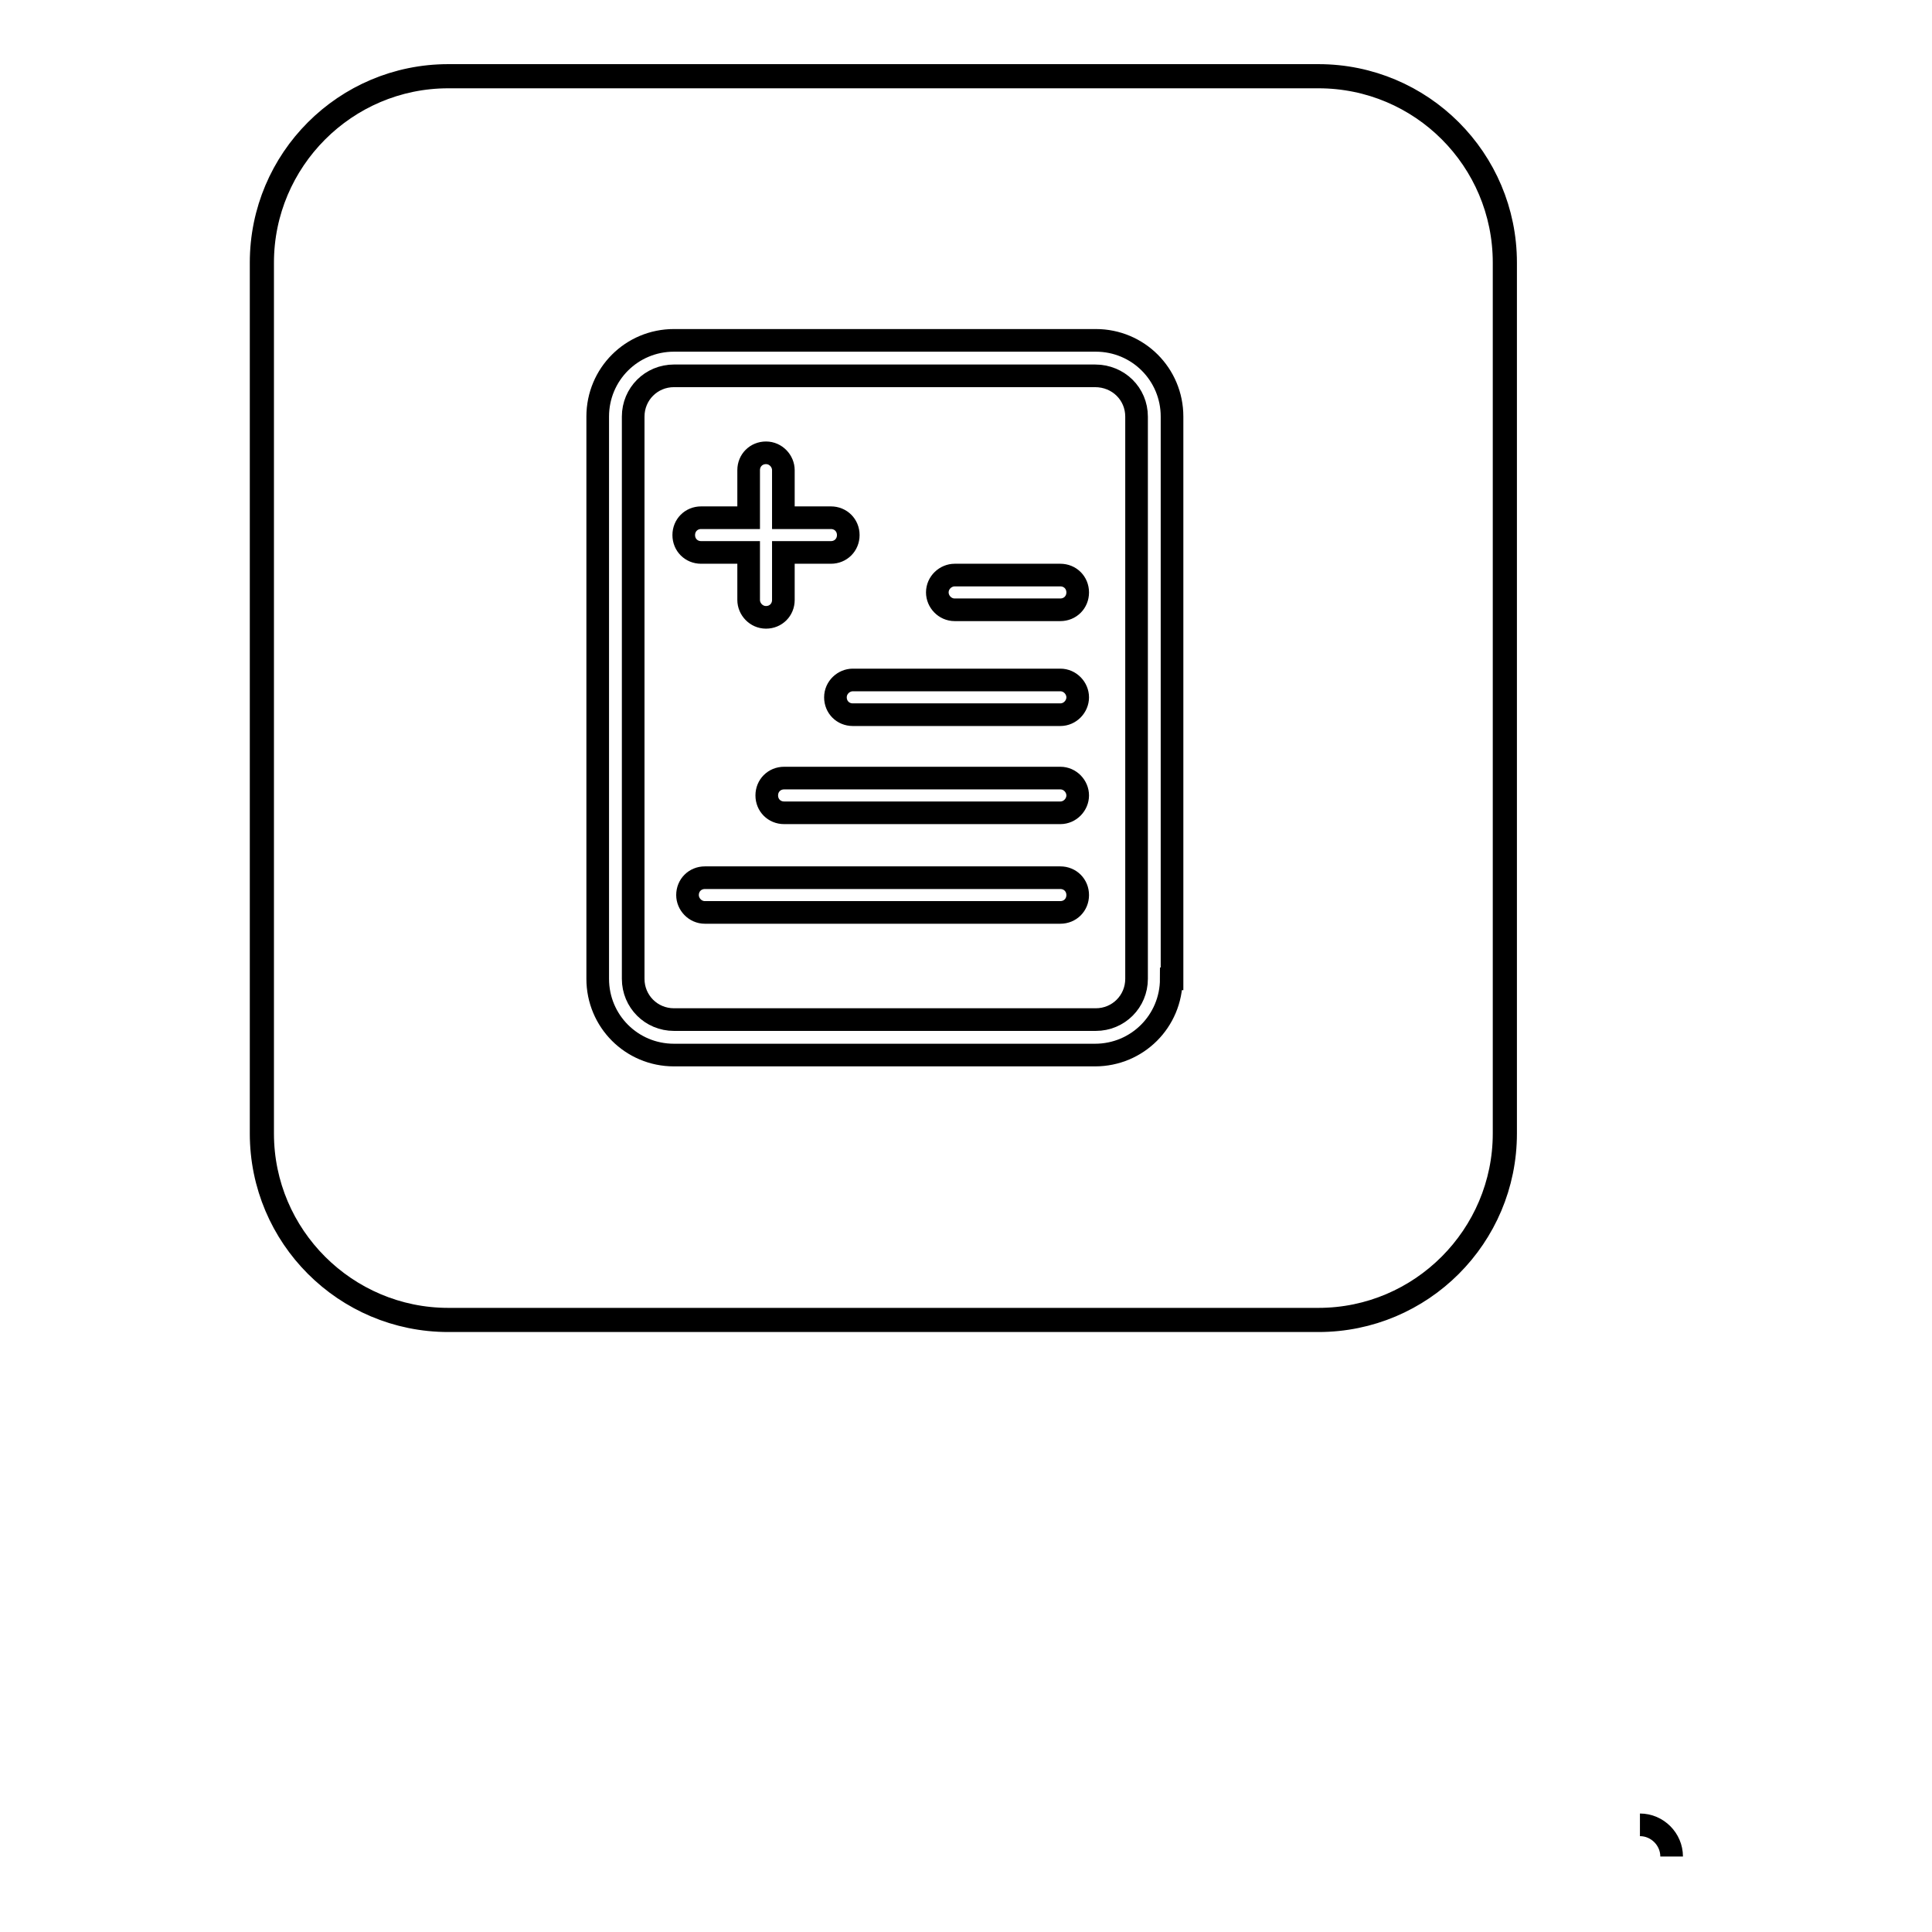 <?xml version="1.0" encoding="utf-8"?>
<!-- Svg Vector Icons : http://www.onlinewebfonts.com/icon -->
<!DOCTYPE svg PUBLIC "-//W3C//DTD SVG 1.1//EN" "http://www.w3.org/Graphics/SVG/1.1/DTD/svg11.dtd">
<svg version="1.1" xmlns="http://www.w3.org/2000/svg" xmlns:xlink="http://www.w3.org/1999/xlink" x="0px" y="0px" viewBox="0 0 256 256" enable-background="new 0 0 256 256" xml:space="preserve">
<g><g><path stroke-width="3" fill-opacity="0" stroke="#000000"  d="M217.3,241.8c2.3,0,4.2,1.9,4.2,4.2"/><path stroke-width="3" fill-opacity="0" stroke="#000000"  d="M174.7,10.2H59.4c-13.6,0-24.6,11.1-24.6,24.6v115.4c0,13.6,11.1,24.6,24.6,24.6h115.3c13.6,0,24.6-11.1,24.6-24.6V34.8C199.3,21.2,188.3,10.2,174.7,10.2z M155.2,129.7c0,5.6-4.5,10.1-10.1,10.1H89.3c-5.6,0-10.1-4.5-10.1-10.1V55.2c0-5.6,4.5-10.1,10.1-10.1h55.9c5.6,0,10.1,4.5,10.1,10.1V129.7L155.2,129.7z"/><path stroke-width="3" fill-opacity="0" stroke="#000000"  d="M145.1,49.8H89.3c-3,0-5.4,2.4-5.4,5.4v74.5c0,3,2.4,5.4,5.4,5.4h55.9c3,0,5.4-2.4,5.4-5.4V55.2C150.6,52.2,148.2,49.8,145.1,49.8z M92.9,68.6h6.3v-6.3c0-1.3,1-2.3,2.3-2.3c1.3,0,2.3,1.1,2.3,2.3v6.3h6.3c1.3,0,2.3,1,2.3,2.3c0,1.3-1,2.3-2.3,2.3h-6.3v6.3c0,1.3-1,2.3-2.3,2.3c-1.3,0-2.3-1.1-2.3-2.3v-6.3h-6.3c-1.3,0-2.3-1-2.3-2.3C90.6,69.6,91.6,68.6,92.9,68.6z M140.5,120.9H93.4c-1.3,0-2.3-1.1-2.3-2.3c0-1.3,1-2.3,2.3-2.3h47.1c1.3,0,2.3,1,2.3,2.3S141.8,120.9,140.5,120.9z M140.5,107.7h-36.6c-1.3,0-2.3-1-2.3-2.3c0-1.3,1-2.3,2.3-2.3h36.6c1.3,0,2.3,1.1,2.3,2.3C142.8,106.6,141.8,107.7,140.5,107.7z M140.5,94.7H113c-1.3,0-2.3-1-2.3-2.3c0-1.3,1.1-2.3,2.3-2.3h27.5c1.3,0,2.3,1.1,2.3,2.3S141.8,94.7,140.5,94.7z M140.5,80.8h-14c-1.3,0-2.3-1.1-2.3-2.3c0-1.3,1.1-2.3,2.3-2.3h14c1.3,0,2.3,1,2.3,2.3S141.8,80.8,140.5,80.8z"/><path stroke-width="3" fill-opacity="0" stroke="#000000"  d="M174.7,10H59.4c-13.7,0-24.8,11.1-24.8,24.8v115.4c0,13.7,11.1,24.8,24.8,24.8h115.3c13.7,0,24.8-11.1,24.8-24.8V34.8C199.5,21.1,188.4,10,174.7,10z M199.4,150.2c0,13.7-11.1,24.7-24.7,24.7H59.4c-13.7,0-24.7-11.1-24.7-24.7V34.8c0-13.7,11.1-24.7,24.7-24.7h115.3c13.7,0,24.7,11.1,24.7,24.7V150.2L199.4,150.2z"/></g></g>
</svg>